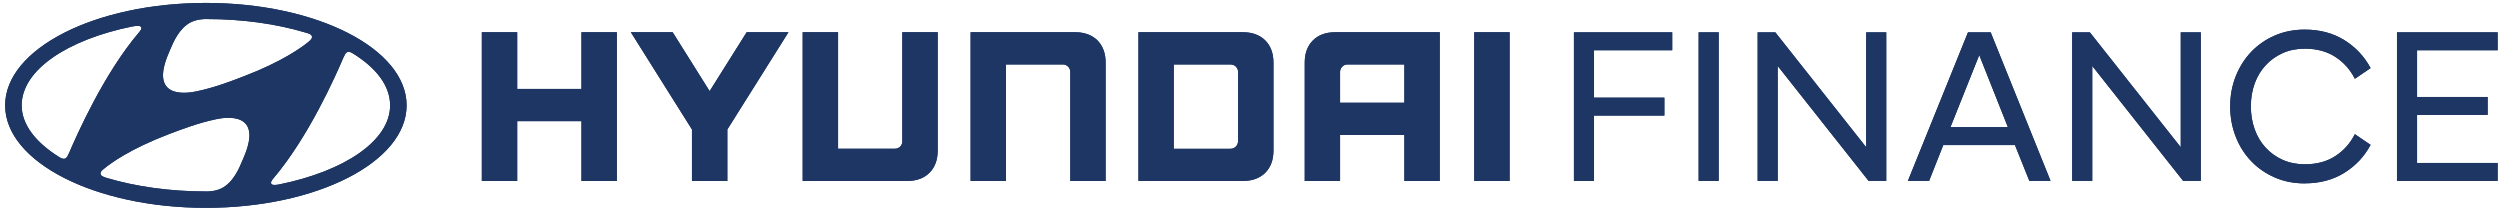 <?xml version="1.0" encoding="utf-8"?>
<!-- Generator: Adobe Illustrator 28.7.1, SVG Export Plug-In . SVG Version: 9.03 Build 54978)  -->
<svg version="1.1" id="HyundaiLogo" xmlns="http://www.w3.org/2000/svg" xmlns:xlink="http://www.w3.org/1999/xlink" x="0px"
	 y="0px" width="488px" height="41px" viewBox="0 0 488 41" style="enable-background:new 0 0 488 41;" xml:space="preserve">
<style type="text/css">
	.HyundaiBlue{fill:#1E3664;}
</style>
<g id="HyundaiLogo_00000077291627097117427480000016130441661042115998_">
	<g>
		<polygon class="HyundaiBlue" points="487.54,9.81 487.54,6.31 467.89,6.31 467.89,35.31 487.54,35.31 487.54,31.81 471.81,31.81 
			471.81,22.43 485.59,22.43 485.59,18.93 471.81,18.93 471.81,9.81 		"/>
		<polygon class="HyundaiBlue" points="307.23,35.31 311.15,35.31 311.15,22.56 324.89,22.56 324.89,19.06 311.15,19.06 
			311.15,9.81 326.42,9.81 326.42,6.31 307.23,6.31 		"/>
		<rect x="331.57" y="6.31" class="HyundaiBlue" width="3.92" height="29"/>
		<polygon class="HyundaiBlue" points="364.28,28.74 346.54,6.31 343.09,6.31 343.09,35.31 347.01,35.31 347.01,12.88 364.75,35.31 
			368.2,35.31 368.2,6.31 364.28,6.31 		"/>
		<polygon class="HyundaiBlue" points="425.68,28.74 407.94,6.31 404.49,6.31 404.49,35.31 408.41,35.31 408.41,12.88 426.15,35.31 
			429.6,35.31 429.6,6.31 425.68,6.31 		"/>
		<path class="HyundaiBlue" d="M442.24,12.76c0.92-1.01,2.04-1.8,3.33-2.39c1.29-0.58,2.73-0.87,4.33-0.87
			c2.33,0,4.31,0.54,5.95,1.6c1.64,1.06,2.91,2.49,3.82,4.28l3.07-2.09c-1.22-2.28-2.93-4.09-5.13-5.46
			c-2.21-1.37-4.79-2.05-7.74-2.05c-2.1,0-4.05,0.39-5.82,1.15c-1.78,0.77-3.31,1.83-4.6,3.18c-1.29,1.35-2.3,2.94-3.03,4.77
			c-0.73,1.83-1.09,3.8-1.09,5.91c0,2.11,0.37,4.07,1.09,5.91c0.72,1.83,1.73,3.42,3.03,4.77c1.29,1.35,2.83,2.41,4.6,3.18
			c1.77,0.77,3.72,1.15,5.82,1.15v-0.01c2.96,0,5.54-0.68,7.74-2.05c2.2-1.37,3.91-3.18,5.13-5.46l-3.07-2.09
			c-0.91,1.79-2.18,3.22-3.82,4.28c-1.64,1.07-3.62,1.6-5.95,1.6c-1.59,0-3.03-0.29-4.33-0.87c-1.3-0.58-2.4-1.38-3.33-2.39
			c-0.93-1.01-1.64-2.21-2.13-3.58c-0.49-1.38-0.74-2.87-0.74-4.46c0-1.59,0.24-3.08,0.74-4.46
			C440.6,14.96,441.31,13.77,442.24,12.76z"/>
		<path class="HyundaiBlue" d="M384.15,6.31l-11.73,29h4.14l2.77-6.99h13.99l2.81,6.99h4.14l-11.69-29H384.15z M380.73,24.82
			L380.73,24.82l5.62-14.07l5.59,14.07H380.73z"/>
		<path class="HyundaiBlue" d="M40.19,0.57C18.54,0.57,1,9.53,1,20.57s17.55,20,39.18,20c21.65,0,39.19-8.95,39.19-20
			S61.83,0.57,40.19,0.57z M32.94,10.34c0.06-0.15,0.13-0.32,0.21-0.5c0.68-1.62,1.82-4.36,4.14-5.52c0.78-0.39,1.75-0.56,2.62-0.6
			h0.4c7.1,0,13.72,0.96,19.3,2.63c0.05,0.01,0.11,0.03,0.17,0.05c0.44,0.12,1.12,0.31,1.12,0.81c0,0.26-0.14,0.45-0.32,0.64
			c-0.08,0.09-0.2,0.19-0.36,0.31c-1.3,1.09-5.22,3.91-12.59,6.72c-2.59,1.01-5.84,2.23-9.22,2.94
			C36.42,18.26,29.04,19.38,32.94,10.34z M13.38,30.06c-0.09,0.19-0.17,0.36-0.24,0.48c-0.15,0.24-0.33,0.44-0.66,0.46
			c-0.17,0-0.44-0.04-0.81-0.27c-4.59-2.82-7.44-6.35-7.44-10.16c0-6.9,8.9-12.83,21.62-15.41v0.01c0.82-0.17,1.45-0.17,1.64,0.05
			c0.12,0.13,0.18,0.35,0,0.61c-0.09,0.14-0.17,0.27-0.34,0.47c-6.93,8.14-12.2,20.15-13.69,23.62
			C13.43,29.96,13.4,30.01,13.38,30.06z M47.56,30.77L47.56,30.77c-0.07,0.15-0.13,0.3-0.2,0.47c-0.67,1.62-1.82,4.38-4.15,5.54
			c-0.79,0.38-1.75,0.57-2.63,0.59c-0.14,0.01-0.25,0.01-0.32,0c-0.02,0-0.04,0-0.05,0c-7.09,0-13.72-0.96-19.28-2.61
			c-0.03-0.01-0.06-0.02-0.1-0.03l0,0c-0.44-0.13-1.21-0.35-1.21-0.86c0-0.25,0.13-0.45,0.32-0.63c0.06-0.06,0.12-0.11,0.21-0.18
			l0,0c0.04-0.04,0.09-0.08,0.15-0.12c1.29-1.1,5.23-3.92,12.6-6.73l0.05-0.02c2.58-0.98,5.8-2.2,9.17-2.91
			C44.1,22.85,51.47,21.74,47.56,30.77z M54.55,35.99c-0.82,0.16-1.36,0.16-1.54-0.05c-0.12-0.13-0.16-0.35,0-0.63
			c0.08-0.15,0.16-0.27,0.33-0.46c6.93-8.15,12.22-20.15,13.7-23.63c0.1-0.22,0.23-0.46,0.32-0.61v-0.01
			c0.13-0.26,0.32-0.46,0.65-0.47c0.19-0.03,0.43,0.03,0.81,0.26c4.61,2.83,7.33,6.34,7.33,10.16
			C76.16,27.47,67.27,33.4,54.55,35.99z"/>
		<path class="HyundaiBlue" d="M260.61,6.29c-1.81,0-3.28,0.54-4.33,1.6c-1.07,1.06-1.6,2.53-1.6,4.34v23.1h6.9v-8.98h12.55v8.98
			h6.91V6.29H260.61L260.61,6.29z M261.58,14.05c0-0.72,0.55-1.47,1.47-1.47h11.08v7.48h-12.55V14.05z"/>
		<rect x="287.77" y="6.29" class="HyundaiBlue" width="6.91" height="29.03"/>
		<polygon class="HyundaiBlue" points="113.5,17.36 100.96,17.36 100.96,6.29 94.05,6.29 94.05,35.33 100.96,35.33 100.96,23.65 
			113.5,23.65 113.5,35.33 120.41,35.33 120.41,6.29 113.5,6.29 		"/>
		<path class="HyundaiBlue" d="M209.88,6.29h-20.42v29.03h6.91V12.58h11.08c0.89,0,1.47,0.7,1.47,1.45v21.3h6.9v-23.1
			c0-1.82-0.54-3.27-1.59-4.34C213.15,6.83,211.69,6.29,209.88,6.29z"/>
		<path class="HyundaiBlue" d="M242.65,6.29h-20.43v29.03h20.43c1.81,0,3.26-0.54,4.33-1.6c1.06-1.06,1.6-2.52,1.6-4.33V12.23
			c0-1.82-0.54-3.27-1.6-4.34C245.91,6.84,244.46,6.29,242.65,6.29z M241.67,27.54c0,0.78-0.58,1.5-1.47,1.5h-11.08V12.58h11.04
			c0.9,0,1.52,0.64,1.52,1.5V27.54z"/>
		<path class="HyundaiBlue" d="M176.14,27.57c0,0.81-0.6,1.46-1.47,1.46h-11.08V6.29h-6.91v29.03h20.42c1.82,0,3.29-0.54,4.34-1.6
			c1.06-1.06,1.6-2.52,1.6-4.33V6.29h-6.91V27.57z"/>
		<polygon class="HyundaiBlue" points="138.52,17.79 131.3,6.29 123.14,6.29 135.07,25.27 135.07,35.33 141.98,35.33 141.98,25.27 
			153.91,6.29 145.75,6.29 		"/>
	</g>
	<g>
		<polygon class="HyundaiBlue" points="487.54,9.81 487.54,6.31 467.89,6.31 467.89,35.31 487.54,35.31 487.54,31.81 471.81,31.81 
			471.81,22.43 485.59,22.43 485.59,18.93 471.81,18.93 471.81,9.81 		"/>
		<polygon class="HyundaiBlue" points="307.23,35.31 311.15,35.31 311.15,22.56 324.89,22.56 324.89,19.06 311.15,19.06 
			311.15,9.81 326.42,9.81 326.42,6.31 307.23,6.31 		"/>
		<rect x="331.57" y="6.31" class="HyundaiBlue" width="3.92" height="29"/>
		<polygon class="HyundaiBlue" points="364.28,28.74 346.54,6.31 343.09,6.31 343.09,35.31 347.01,35.31 347.01,12.88 364.75,35.31 
			368.2,35.31 368.2,6.31 364.28,6.31 		"/>
		<polygon class="HyundaiBlue" points="425.68,28.74 407.94,6.31 404.49,6.31 404.49,35.31 408.41,35.31 408.41,12.88 426.15,35.31 
			429.6,35.31 429.6,6.31 425.68,6.31 		"/>
		<path class="HyundaiBlue" d="M442.24,12.76c0.92-1.01,2.04-1.8,3.33-2.39c1.29-0.58,2.73-0.87,4.33-0.87
			c2.33,0,4.31,0.54,5.95,1.6c1.64,1.06,2.91,2.49,3.82,4.28l3.07-2.09c-1.22-2.28-2.93-4.09-5.13-5.46
			c-2.21-1.37-4.79-2.05-7.74-2.05c-2.1,0-4.05,0.39-5.82,1.15c-1.78,0.77-3.31,1.83-4.6,3.18c-1.29,1.35-2.3,2.94-3.03,4.77
			c-0.73,1.83-1.09,3.8-1.09,5.91c0,2.11,0.37,4.07,1.09,5.91c0.72,1.83,1.73,3.42,3.03,4.77c1.29,1.35,2.83,2.41,4.6,3.18
			c1.77,0.77,3.72,1.15,5.82,1.15v-0.01c2.96,0,5.54-0.68,7.74-2.05c2.2-1.37,3.91-3.18,5.13-5.46l-3.07-2.09
			c-0.91,1.79-2.18,3.22-3.82,4.28c-1.64,1.07-3.62,1.6-5.95,1.6c-1.59,0-3.03-0.29-4.33-0.87c-1.3-0.58-2.4-1.38-3.33-2.39
			c-0.93-1.01-1.64-2.21-2.13-3.58c-0.49-1.38-0.74-2.87-0.74-4.46c0-1.59,0.24-3.08,0.74-4.46
			C440.6,14.96,441.31,13.77,442.24,12.76z"/>
		<path class="HyundaiBlue" d="M384.15,6.31l-11.73,29h4.14l2.77-6.99h13.99l2.81,6.99h4.14l-11.69-29H384.15z M380.73,24.82
			L380.73,24.82l5.62-14.07l5.59,14.07H380.73z"/>
		<path class="HyundaiBlue" d="M40.19,0.57C18.54,0.57,1,9.53,1,20.57s17.55,20,39.18,20c21.65,0,39.19-8.95,39.19-20
			S61.83,0.57,40.19,0.57z M32.94,10.34c0.06-0.15,0.13-0.32,0.21-0.5c0.68-1.62,1.82-4.36,4.14-5.52c0.78-0.39,1.75-0.56,2.62-0.6
			h0.4c7.1,0,13.72,0.96,19.3,2.63c0.05,0.01,0.11,0.03,0.17,0.05c0.44,0.12,1.12,0.31,1.12,0.81c0,0.26-0.14,0.45-0.32,0.64
			c-0.08,0.09-0.2,0.19-0.36,0.31c-1.3,1.09-5.22,3.91-12.59,6.72c-2.59,1.01-5.84,2.23-9.22,2.94
			C36.42,18.26,29.04,19.38,32.94,10.34z M13.38,30.06c-0.09,0.19-0.17,0.36-0.24,0.48c-0.15,0.24-0.33,0.44-0.66,0.46
			c-0.17,0-0.44-0.04-0.81-0.27c-4.59-2.82-7.44-6.35-7.44-10.16c0-6.9,8.9-12.83,21.62-15.41v0.01c0.82-0.17,1.45-0.17,1.64,0.05
			c0.12,0.13,0.18,0.35,0,0.61c-0.09,0.14-0.17,0.27-0.34,0.47c-6.93,8.14-12.2,20.15-13.69,23.62
			C13.43,29.96,13.4,30.01,13.38,30.06z M47.56,30.77L47.56,30.77c-0.07,0.15-0.13,0.3-0.2,0.47c-0.67,1.62-1.82,4.38-4.15,5.54
			c-0.79,0.38-1.75,0.57-2.63,0.59c-0.14,0.01-0.25,0.01-0.32,0c-0.02,0-0.04,0-0.05,0c-7.09,0-13.72-0.96-19.28-2.61
			c-0.03-0.01-0.06-0.02-0.1-0.03l0,0c-0.44-0.13-1.21-0.35-1.21-0.86c0-0.25,0.13-0.45,0.32-0.63c0.06-0.06,0.12-0.11,0.21-0.18
			l0,0c0.04-0.04,0.09-0.08,0.15-0.12c1.29-1.1,5.23-3.92,12.6-6.73l0.05-0.02c2.58-0.98,5.8-2.2,9.17-2.91
			C44.1,22.85,51.47,21.74,47.56,30.77z M54.55,35.99c-0.82,0.16-1.36,0.16-1.54-0.05c-0.12-0.13-0.16-0.35,0-0.63
			c0.08-0.15,0.16-0.27,0.33-0.46c6.93-8.15,12.22-20.15,13.7-23.63c0.1-0.22,0.23-0.46,0.32-0.61v-0.01
			c0.13-0.26,0.32-0.46,0.65-0.47c0.19-0.03,0.43,0.03,0.81,0.26c4.61,2.83,7.33,6.34,7.33,10.16
			C76.16,27.47,67.27,33.4,54.55,35.99z"/>
		<path class="HyundaiBlue" d="M260.61,6.29c-1.81,0-3.28,0.54-4.33,1.6c-1.07,1.06-1.6,2.53-1.6,4.34v23.1h6.9v-8.98h12.55v8.98
			h6.91V6.29H260.61L260.61,6.29z M261.58,14.05c0-0.72,0.55-1.47,1.47-1.47h11.08v7.48h-12.55V14.05z"/>
		<rect x="287.77" y="6.29" class="HyundaiBlue" width="6.91" height="29.03"/>
		<polygon class="HyundaiBlue" points="113.5,17.36 100.96,17.36 100.96,6.29 94.05,6.29 94.05,35.33 100.96,35.33 100.96,23.65 
			113.5,23.65 113.5,35.33 120.41,35.33 120.41,6.29 113.5,6.29 		"/>
		<path class="HyundaiBlue" d="M209.88,6.29h-20.42v29.03h6.91V12.58h11.08c0.89,0,1.47,0.7,1.47,1.45v21.3h6.9v-23.1
			c0-1.82-0.54-3.27-1.59-4.34C213.15,6.83,211.69,6.29,209.88,6.29z"/>
		<path class="HyundaiBlue" d="M242.65,6.29h-20.43v29.03h20.43c1.81,0,3.26-0.54,4.33-1.6c1.06-1.06,1.6-2.52,1.6-4.33V12.23
			c0-1.82-0.54-3.27-1.6-4.34C245.91,6.84,244.46,6.29,242.65,6.29z M241.67,27.54c0,0.78-0.58,1.5-1.47,1.5h-11.08V12.58h11.04
			c0.9,0,1.52,0.64,1.52,1.5V27.54z"/>
		<path class="HyundaiBlue" d="M176.14,27.57c0,0.81-0.6,1.46-1.47,1.46h-11.08V6.29h-6.91v29.03h20.42c1.82,0,3.29-0.54,4.34-1.6
			c1.06-1.06,1.6-2.52,1.6-4.33V6.29h-6.91V27.57z"/>
		<polygon class="HyundaiBlue" points="138.52,17.79 131.3,6.29 123.14,6.29 135.07,25.27 135.07,35.33 141.98,35.33 141.98,25.27 
			153.91,6.29 145.75,6.29 		"/>
	</g>
</g>
</svg>
